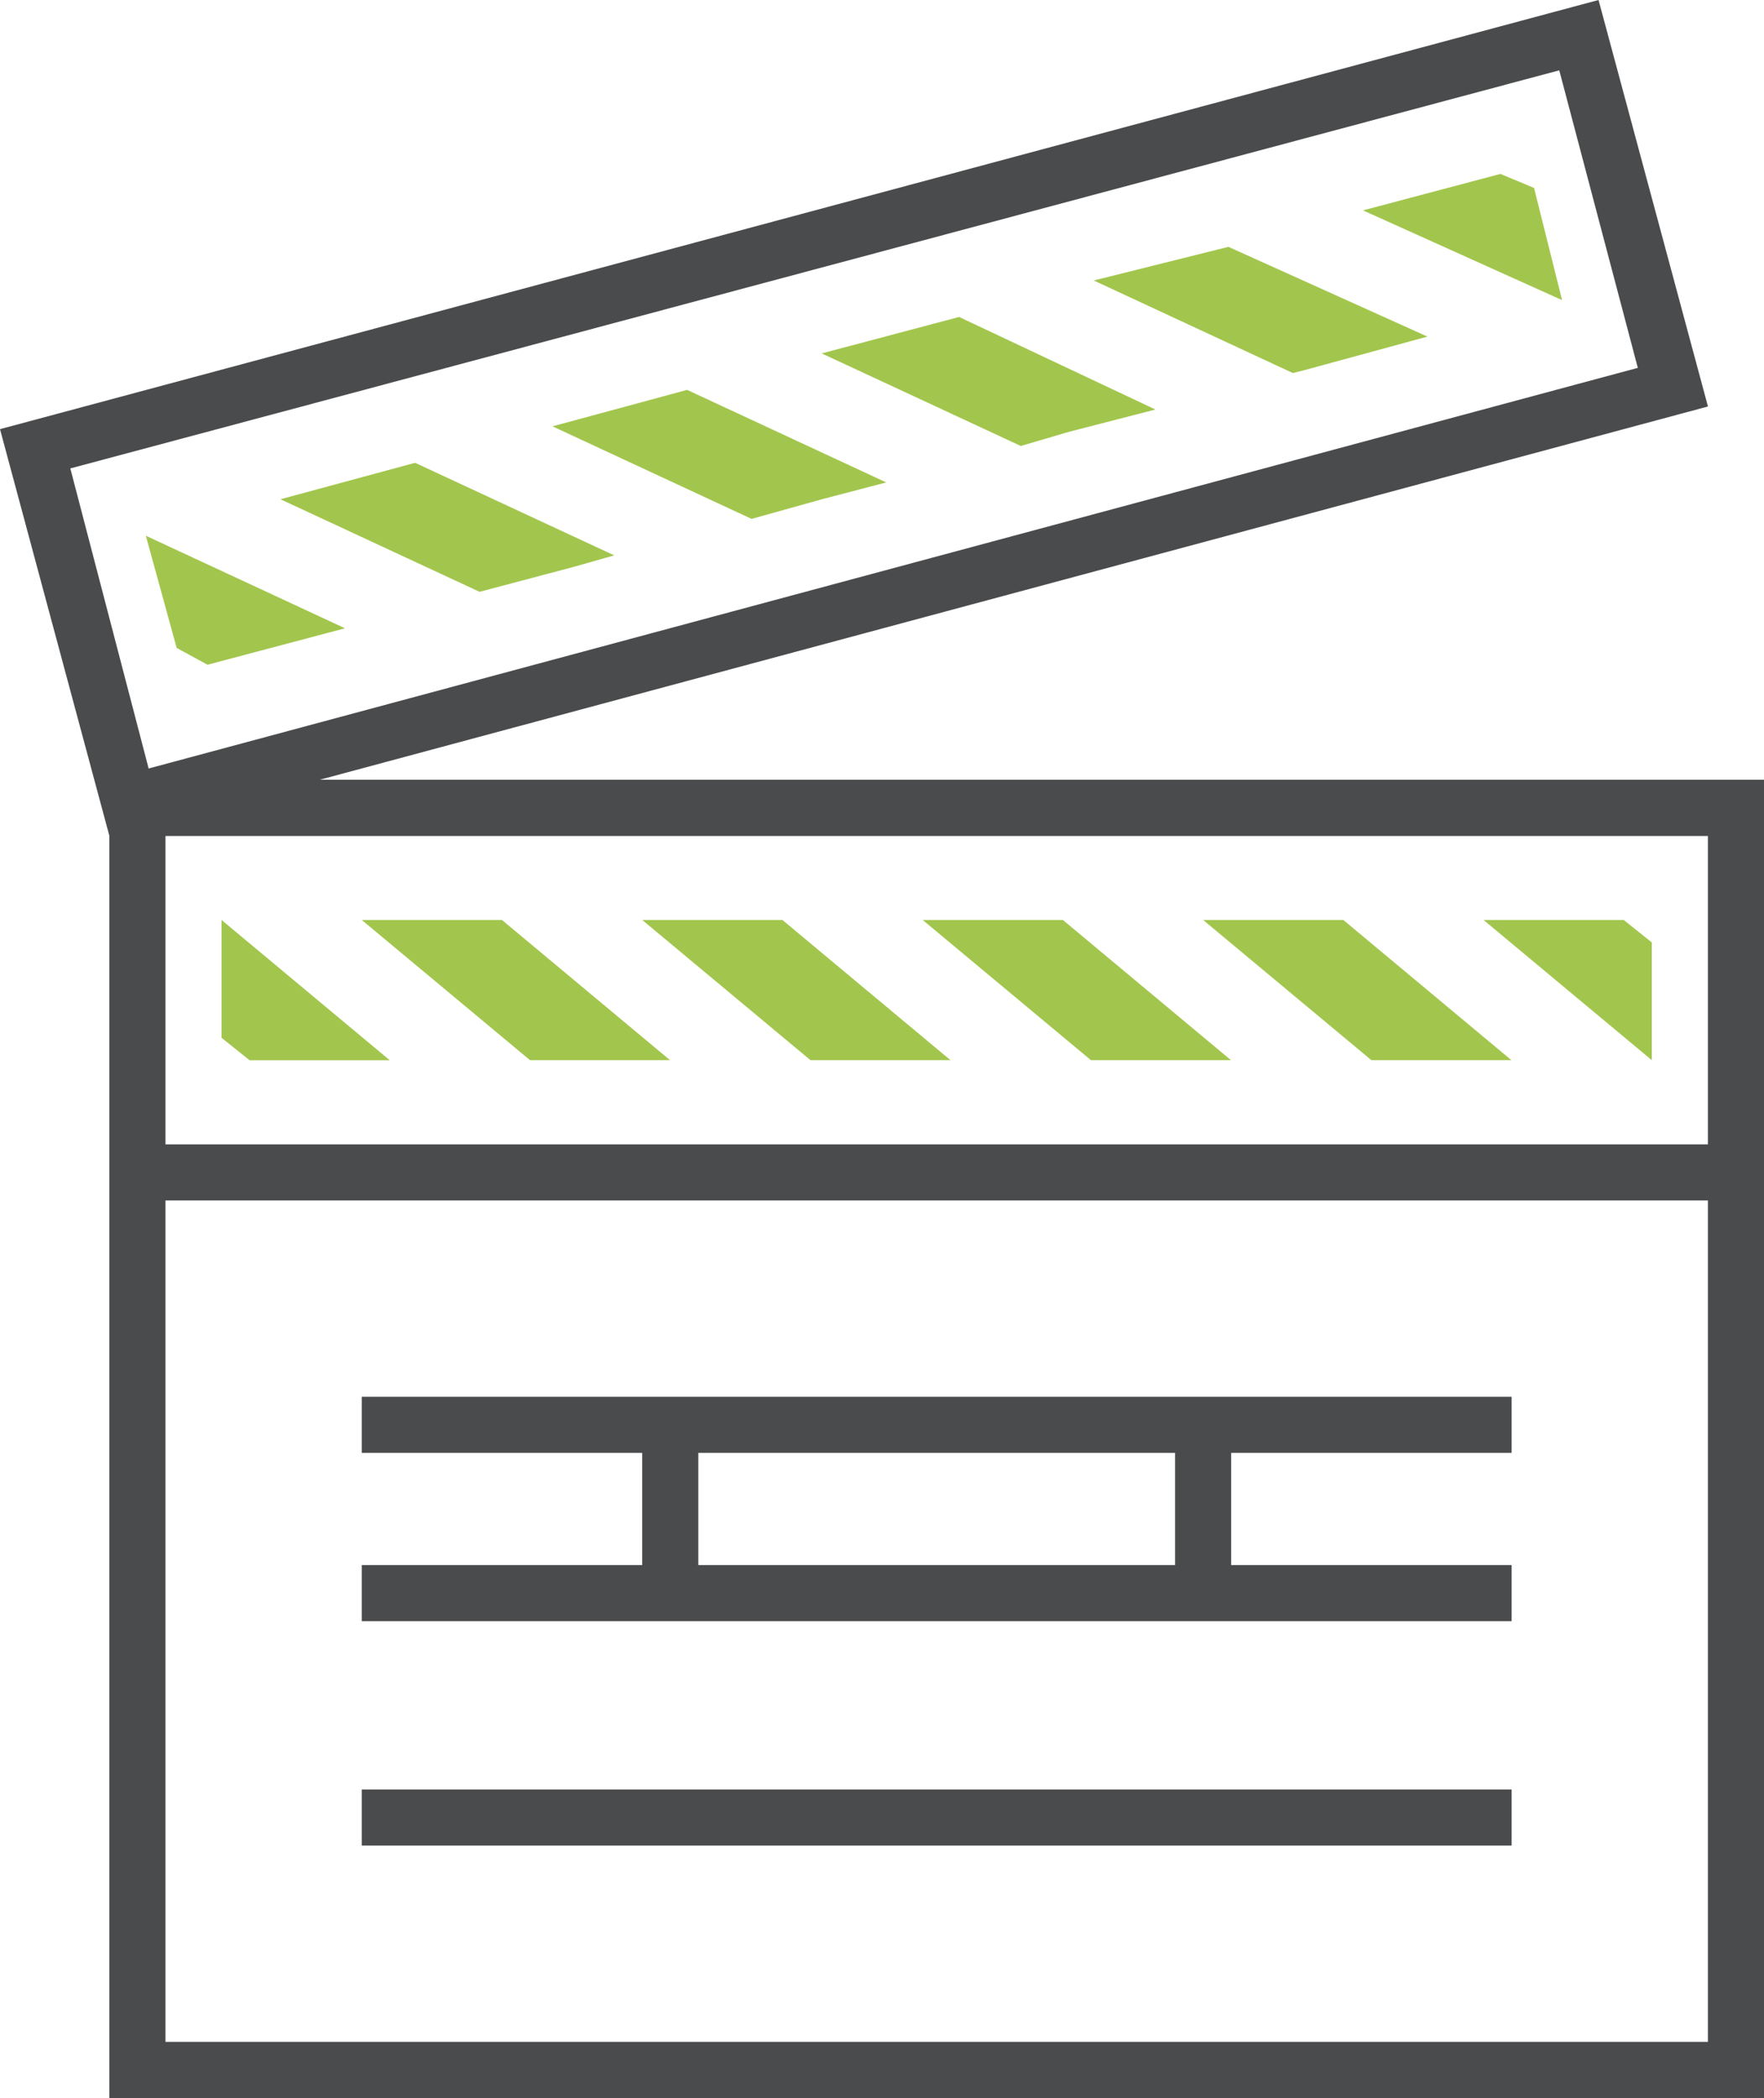 <svg xmlns="http://www.w3.org/2000/svg" width="32.612" height="38.782" viewBox="0 0 32.612 38.782"><defs><style>.a{fill:#4a4b4c;}.b{fill:#a2c64d;}</style></defs><path class="a" d="M42.258,73.037V72H21v1.037h5.185v2.074H21v1.037H42.258V75.111H37.073V73.037Zm-6.222,2.074H27.222V73.037h8.814Z" transform="translate(-14.312 -46.18)"/><path class="a" d="M21,86H42.258v1.037H21Z" transform="translate(-14.312 -52.921)"/><path class="b" d="M16,57.178l.518.415h2.592L16,55Z" transform="translate(-11.904 -37.994)"/><path class="b" d="M63.592,55H61l3.111,2.592V55.415Z" transform="translate(-33.573 -37.994)"/><path class="b" d="M51,55l3.111,2.592H56.7L53.592,55Z" transform="translate(-28.757 -37.994)"/><path class="b" d="M41,55l3.111,2.592H46.7L43.592,55Z" transform="translate(-23.942 -37.994)"/><path class="b" d="M31,55l3.111,2.592H36.7L33.592,55Z" transform="translate(-19.127 -37.994)"/><path class="b" d="M21,55l3.111,2.592H26.7L23.592,55Z" transform="translate(-14.312 -37.994)"/><path class="a" d="M14.011,36.614l25.665-6.9L37.653,22.2,8.1,30.133l2.022,7.518V60.982h30.59V36.614ZM9.4,30.859,36.927,23.5l1.452,5.5L10.848,36.406ZM39.675,59.945H11.159V44.391H39.675Zm0-16.591H11.159v-5.7H39.675Z" transform="translate(-8.1 -22.2)"/><g transform="translate(2.696 3.215)"><path class="b" d="M14.441,43.685l2.541-.674L13.3,41.3l.57,2.074Z" transform="translate(-13.3 -34.612)"/><path class="b" d="M59.241,28.4l-2.541.674,3.681,1.659-.518-2.074Z" transform="translate(-34.198 -28.4)"/><path class="b" d="M49.589,31l-2.489.622,3.681,1.711.207-.052,2.281-.622Z" transform="translate(-29.575 -29.652)"/><path class="b" d="M43.57,35.211,39.941,33.5l-2.541.674,3.681,1.711.881-.259Z" transform="translate(-24.905 -30.856)"/><path class="b" d="M33.97,37.811,30.289,36.1l-2.489.674,3.681,1.711,1.3-.363Z" transform="translate(-20.282 -32.108)"/><path class="b" d="M18.1,39.374l3.681,1.711,1.763-.467.726-.207L20.589,38.7Z" transform="translate(-15.611 -33.36)"/></g></svg>